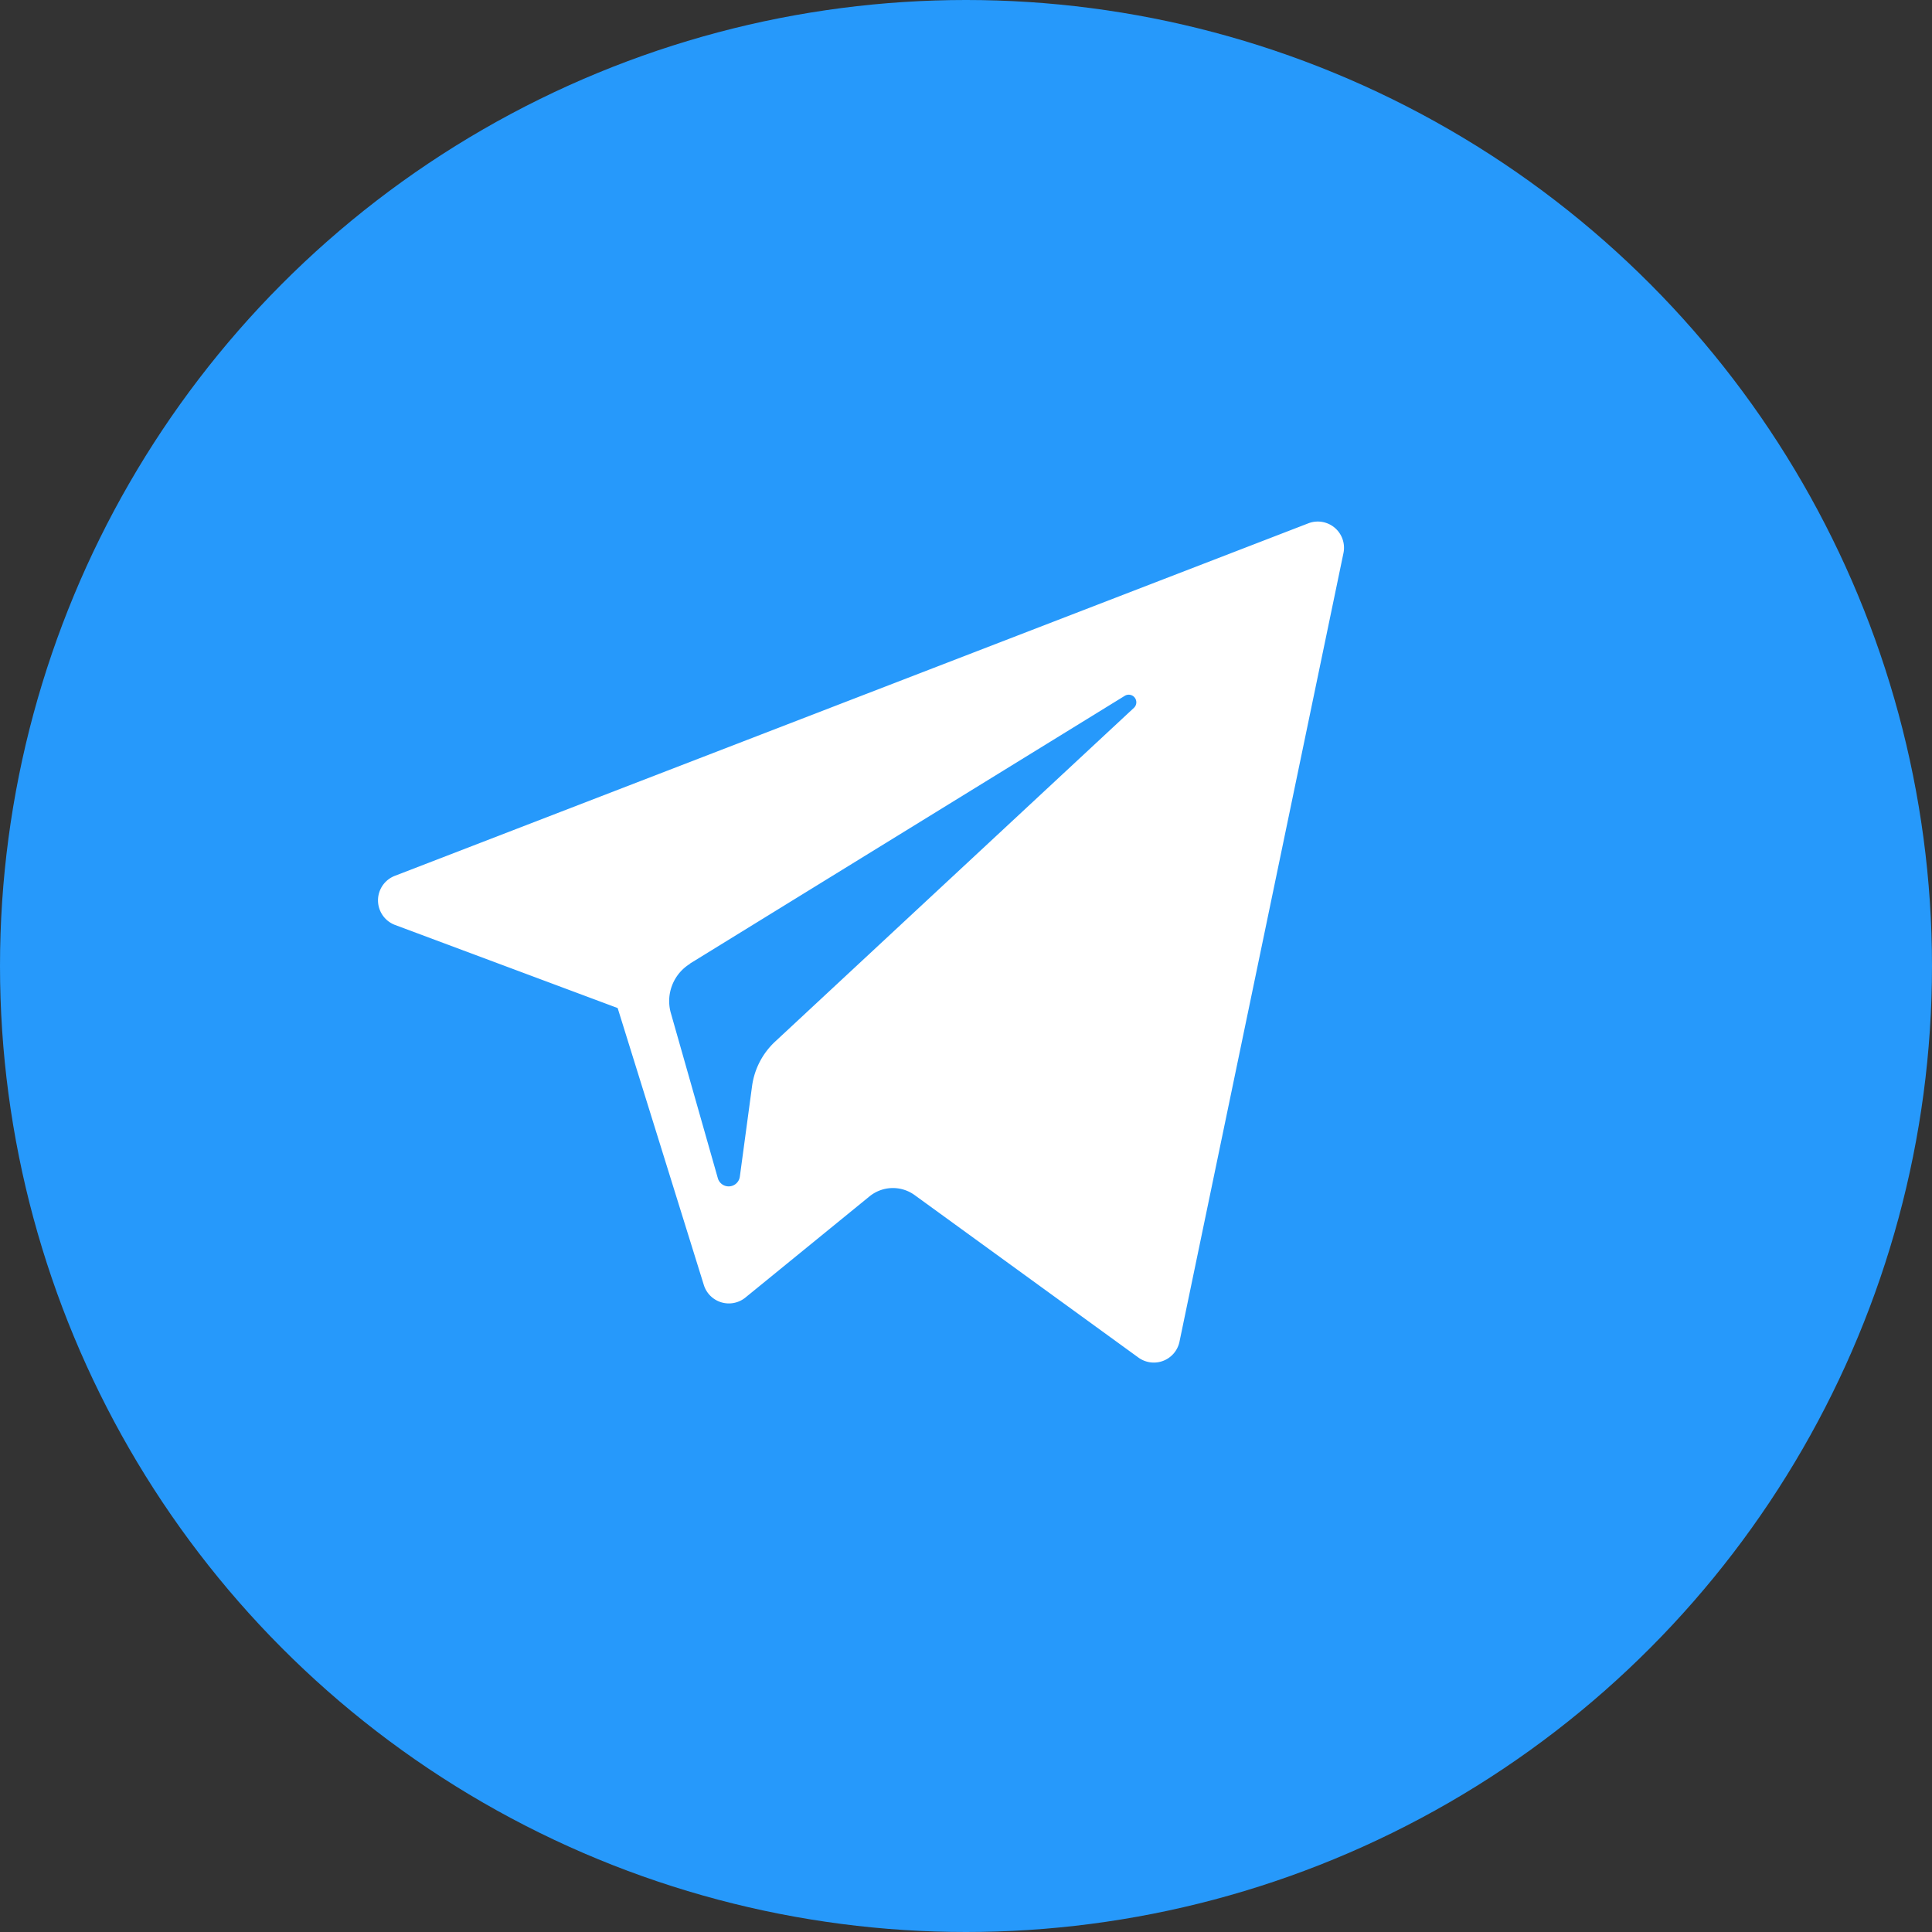 <svg xmlns="http://www.w3.org/2000/svg" width="30" height="30" viewBox="0 0 30 30">
  <rect x="0" y="0" width="30" height="30" fill="#333333" stroke="none"/>
  <g id="Сгруппировать_32018" data-name="Сгруппировать 32018" transform="translate(-210 -1592)">
    <circle id="Эллипс_4492" data-name="Эллипс 4492" cx="15" cy="15" r="15" transform="translate(210 1592)" fill="#2699fb"/>
    <g id="XMLID_496_" transform="translate(215.87 1600.101)">
      <path id="XMLID_497_" d="M.265,25.663l3.456,1.29,1.338,4.3a.407.407,0,0,0,.646.195l1.927-1.571a.575.575,0,0,1,.7-.02l3.475,2.523a.407.407,0,0,0,.638-.246l2.546-12.245a.407.407,0,0,0-.545-.463L.261,24.9A.408.408,0,0,0,.265,25.663Zm4.578.6,6.755-4.16a.118.118,0,0,1,.142.186L6.166,27.474a1.156,1.156,0,0,0-.358.691l-.19,1.407a.175.175,0,0,1-.341.025l-.73-2.566A.68.68,0,0,1,4.844,26.266Z" transform="translate(0 -19.401)" fill="#fff"/>
    </g>
  </g>
</svg>

